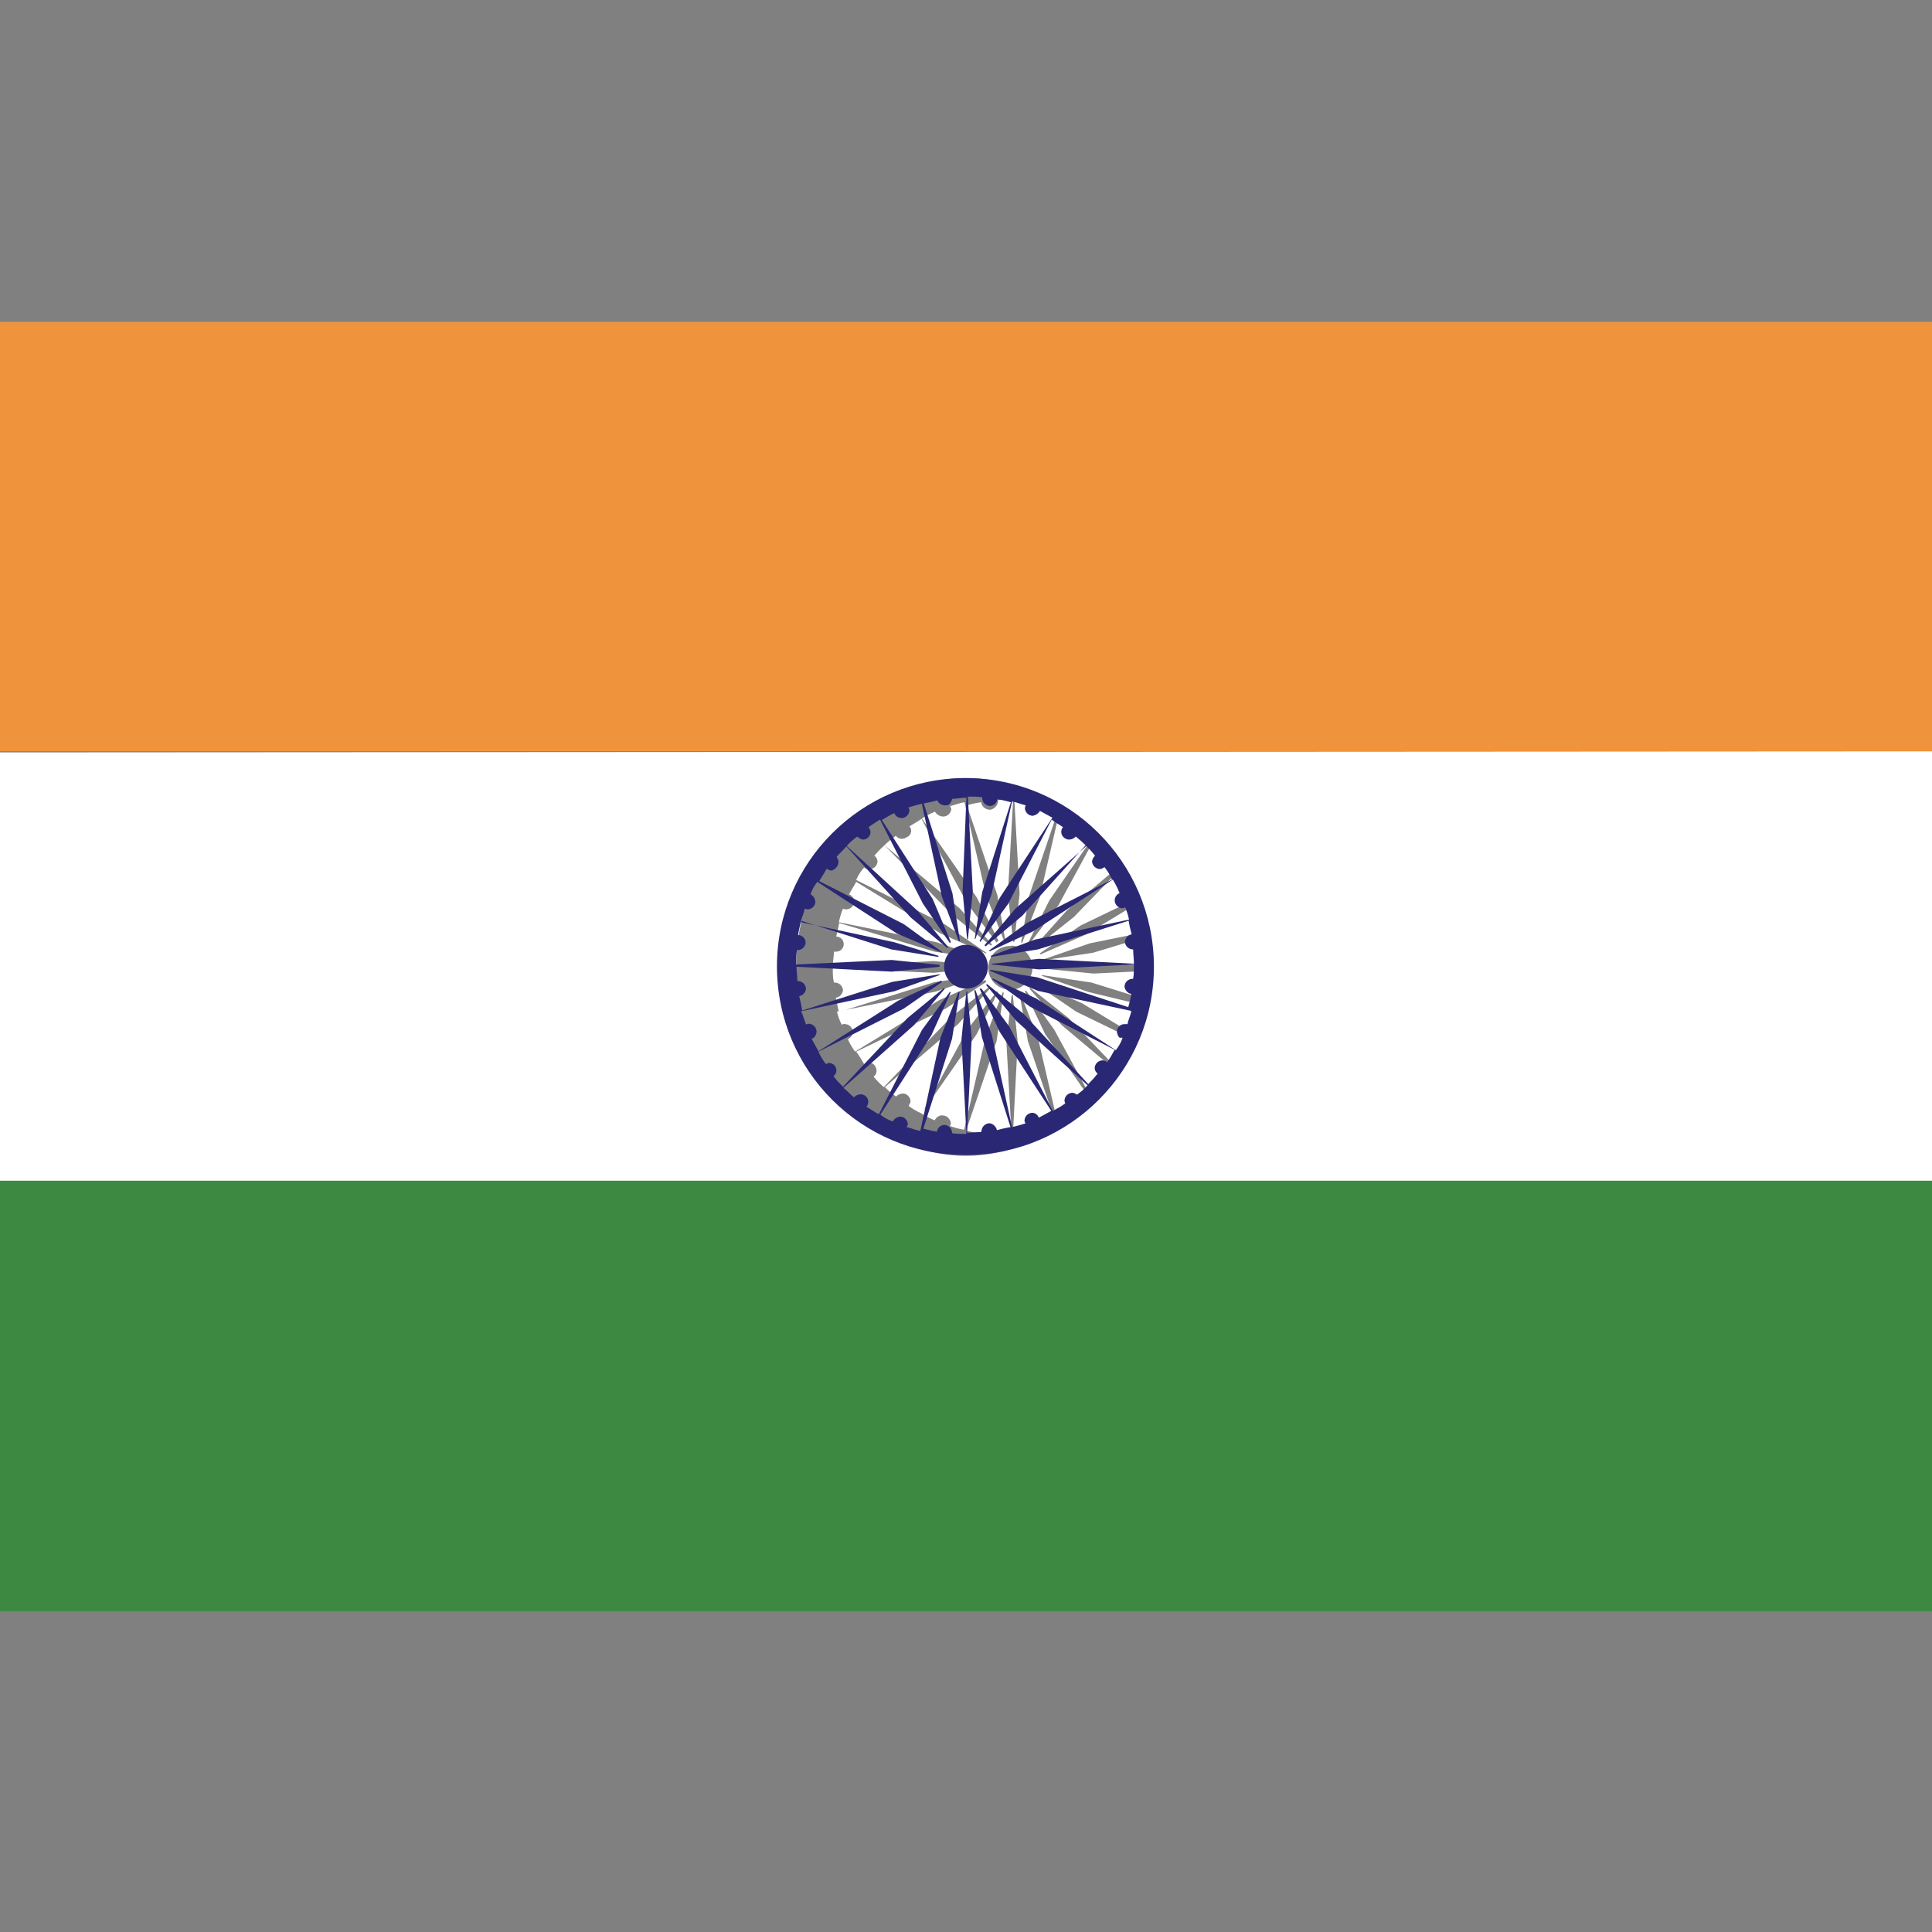 <?xml version="1.0" encoding="utf-8"?>
<!-- Generator: Adobe Illustrator 26.0.3, SVG Export Plug-In . SVG Version: 6.00 Build 0)  -->
<svg version="1.1" id="Layer_1" xmlns="http://www.w3.org/2000/svg" xmlns:xlink="http://www.w3.org/1999/xlink" x="0px" y="0px"
	 viewBox="0 0 512 512" style="enable-background:new 0 0 512 512;" xml:space="preserve">
<rect x="0" y="0" width="512" height="512" fill="#808080" stroke="none"/>
<style type="text/css">
	.st0{fill:#EF943D;}
	.st1{fill:#FFFFFF;}
	.st2{fill:#3E8941;}
	.st3{fill:#2A2874;}
</style>
<g>
	<rect y="85.3" class="st0" width="512" height="113.8"/>
	<path class="st1" d="M232.3,283.8c0,0.6-0.3,1.2-0.8,1.5c0.8,1,1.7,1.9,2.7,2.8l17.8-18.5l10.2-8.1l0.3,0.3l-8.6,9.6l-19.4,16.7
		c0.9,0.9,1.9,1.8,3,2.5c0.4-0.5,1-0.7,1.6-0.8c1.1-0.1,2.1,0.8,2.2,2c0,0,0,0,0,0c0,0.5-0.3,0.8-0.5,1.3c1.1,0.8,2.3,1.5,3.5,2
		l12.1-22.3l7.8-10.1l0.3,0.2l-5.7,11.2l-14.6,21c1.1,0.7,2.3,1.3,3.5,1.8c0.4-0.8,1.2-1.4,2.1-1.3c1.1,0,2,0.9,2.2,2
		c0,0.3-0.1,0.6-0.3,0.8c1.2,0.4,2.5,0.8,3.8,1l5.7-24.6l4.5-11.8h0.3l-1.9,12.9l-8.1,23.8c1.4,0.2,2.7,0.5,3.8,0.8
		c0.2-1.2,1.4-1.9,2.6-1.7c1,0.2,1.7,1,1.7,2v0.2c1.4,0,2.7,0.2,4,0.2l-1.4-25.1l1.4-12.4h0.3l1.3,12.4l-1.3,25.1c1.3,0,2.7,0,4-0.2
		v-0.3c0-1.1,1-2,2.1-2c0,0,0,0,0,0c1,0,1.9,0.8,2.2,1.8c1.4-0.2,2.7-0.5,3.8-0.8l-8.1-23.8l-2.2-12.4h0.3l4.6,11.7l5.7,24.6
		c1.4-0.2,2.7-0.8,3.8-1c0-0.3-0.3-0.5-0.3-0.8c0.1-1.1,1-2,2.2-2c0.8,0,1.6,0.5,1.9,1.3c1.2-0.5,2.4-1.1,3.5-1.8L277,274.1
		l-5.4-11.4l0.3-0.2l7.5,10.4l12.1,22.3c1.1-0.8,2.4-1.3,3.5-2c0-0.2-0.3-0.5-0.3-0.8c0.1-1.1,1-2,2.2-2c0.5,0,1,0.2,1.4,0.5
		c1.1-0.8,2.1-1.6,3-2.5l-19.9-16.7l-8.6-9.7l0.3-0.2l10.2,8.1l18,18.8c1-0.9,1.9-1.8,2.7-2.8c-0.5-0.4-0.8-0.9-0.8-1.5
		c0.1-1.1,1-2,2.1-2l0,0c0.5-0.1,1,0.1,1.4,0.5c0.9-1,1.6-2.1,2.2-3.3l-23.7-11.5l0,0l-5.1-3.5l-5.7-3.8l0.3-0.2l12.1,5.3l0,0
		l22.6,13.7c0.5-1,1.3-2.3,1.9-3.3h-0.8c-0.3-0.3-0.5-0.5-0.5-0.8l0,0c-0.5-1,0-2.3,1-2.7c0,0,0,0,0.1,0c0.3,0,0.5-0.3,0.8-0.3h0.8
		c0.5-1.1,0.8-2.3,1.1-3.5l-25.3-6.1l-12.4-4.3v-0.2l13.2,2l16.4,5.1l9.2,2.5c0.3-1.3,0.5-2.5,0.8-3.5c-1-0.1-1.8-1-1.9-2
		c0.1-1.1,1-2,2.1-2h0.3c0-1.3,0.3-2.5,0.3-3.8l-26.7,1.3l-13.2-1.3v-0.2l13.2-1.3l26.7,1.3c0-1.3,0-2.5-0.3-3.8h-0.3
		c-1.1,0-2-0.9-2.1-2c0.1-1,0.9-1.9,1.9-2c-0.3-1.3-0.5-2.5-0.8-3.8l-25.3,7.6l-13.2,2v-0.2l12.4-4.3l26.1-5.3
		c-0.3-1.3-0.8-2.3-1.1-3.3c-0.3,0-0.5,0.2-0.8,0.2c-1.1,0-2-0.9-2.2-2c0.1-0.8,0.6-1.6,1.4-2c-0.5-1.3-1.4-2.3-1.9-3.6l-22.4,13.6
		l-12.1,5.3l-0.3-0.2l10.8-7.4l23.7-11.4c-0.5-1-1.3-2-2.1-3.3c-0.8,0.7-2.1,0.6-2.8-0.2c-0.1-0.1-0.1-0.2-0.2-0.3
		c-0.3-0.3-0.5-0.8-0.5-1.3c0-0.6,0.3-1.2,0.8-1.5c-0.8-1-1.7-1.9-2.7-2.8L284.6,243l-10.2,8.1l-0.3-0.2l8.6-9.6l19.7-16.7
		c-0.9-1-1.9-1.8-3-2.5c-0.5,0.5-1.2,0.8-1.9,0.8c-1.1,0-2-0.9-2.2-2c0-0.5,0.2-0.9,0.5-1.3c-1.1-0.8-2.1-1.3-3.2-2l-12.1,22.3
		l-7.8,10.4l-0.3-0.3l5.7-11.4l14.5-21c-1.1-0.5-2.4-1.3-3.5-1.8c-0.4,0.8-1.2,1.4-2.2,1.3c-1.1,0-2-0.9-2.2-2
		c0-0.3,0.1-0.6,0.3-0.8c-1.2-0.5-2.5-0.8-3.8-1l-5.7,24.6l-4.6,11.9h-0.3l2.2-12.6l8.1-23.8c-1.4-0.2-2.7-0.5-3.8-0.8
		c-0.2,1.2-1.4,1.9-2.6,1.7c-1-0.2-1.7-1-1.7-2l0,0V212c-1.4,0-2.7-0.2-4-0.2l1.4,25.1l-1.4,12.7h-0.3l-1.4-12.7l1.4-25.1
		c-1.4,0-2.7,0-4,0.2v0.3c-0.1,1.2-1,2.1-2.1,2.3c-1.2,0-2.2-0.8-2.4-2l0,0c-1.4,0.2-2.7,0.5-3.8,0.8l8.1,23.8l2.2,12.4h-0.3
		l-4.9-12.4l-5.7-24.6c-1.4,0.2-2.7,0.8-3.8,1c0,0.3,0.3,0.5,0.3,0.8c-0.1,1.1-1,2-2.2,2c-0.9-0.1-1.7-0.5-2.1-1.3
		c-1.2,0.5-2.4,1.1-3.5,1.8l14.6,21l5.7,11.4l-0.5,0.5l-7.8-10.4L244.2,217c-1.1,0.8-2.1,1.3-3.2,2c0.7,0.7,0.6,1.8-0.1,2.5
		c-0.1,0.1-0.3,0.2-0.5,0.3c-0.4,0.3-0.9,0.5-1.4,0.5c-0.6,0-1.2-0.3-1.6-0.8c-1.1,0.8-2.1,1.6-3,2.5l19.9,16.7l8.6,9.6l-0.3,0.3
		l-10.2-8.1L234.4,224c-1,0.9-1.9,1.8-2.7,2.8c0.8,0.5,1.1,1.5,0.6,2.4c-0.1,0.2-0.2,0.3-0.3,0.4c-0.4,0.5-1,0.7-1.6,0.8
		c-0.5,0-1-0.2-1.4-0.5c-0.9,1-1.6,2.1-2.1,3.3l23.7,11.9l10.8,7.4v0.2l-12.1-5.3l-22.4-13.7c-0.5,1-1.4,2.3-1.9,3.3
		c0.8,0.3,1.4,1.1,1.4,2c-0.1,1.1-1,2-2.2,2c-0.3,0-0.6-0.1-0.8-0.2c-0.5,1.1-0.8,2.3-1.1,3.6l25.9,5.3l12.7,4.3v0.2l-13.2-2
		l-25.3-7.6c-0.3,1.3-0.5,2.5-0.8,3.6c1.1,0,2,0.9,2,2c0,1.1-0.9,2-2,2H221c0,1.3-0.3,2.5-0.3,3.8l26.7-1.3l13.5,1.3v0.5l-13.5,1.3
		l-26.7-1.2c0,1.3,0,2.6,0.3,3.8h0.3c1.1,0,2,0.9,2.1,2c-0.1,1-0.9,1.9-1.9,2l0.8,3.8l25.3-7.9l13.2-2v0.2l-12.9,4.3l-26.1,5.3
		c0.3,1.2,0.7,2.4,1.3,3.5c0.2-0.2,0.5-0.3,0.8-0.2c1.1,0,2,0.9,2.2,2c-0.1,0.8-0.6,1.6-1.4,2c0.5,1.2,1.2,2.3,1.9,3.3L249,265
		l12.1-5.3l0.3,0.5l-10.8,7.1l-23.7,11.4c0.8,1.1,1.5,2.2,2.1,3.3c0.4-0.3,0.9-0.5,1.4-0.5C231.5,281.7,232.3,282.7,232.3,283.8z
		 M268.1,250.6c3.2,0.2,5.7,3,5.5,6.2c-0.2,3.2-3,5.7-6.2,5.5c-3.1-0.2-5.5-2.7-5.5-5.8c0-3.3,2.7-5.9,6-5.8
		C268,250.6,268.1,250.6,268.1,250.6L268.1,250.6z"/>
	<path class="st1" d="M0,199.4v113.6h512V199.1L0,199.4z M256,206.2c24.8,0,45,22.3,45,49.9s-20.2,50.2-45,50.2s-45-22.3-45-49.9
		S231.2,206.2,256,206.2z"/>
	<polygon class="st2" points="0,313.2 0,427 512,427 512,313.2 512,312.9 0,312.9 	"/>
	<path class="st3" d="M256,306.1c27.6-0.1,49.9-22.5,49.8-50.1c-0.1-27.6-22.5-49.9-50.1-49.8c-27.5,0.1-49.8,22.4-49.8,49.9l0,0
		C205.9,283.8,228.3,306.1,256,306.1C256,306.1,256,306.1,256,306.1z M218.9,282c-0.8-1-1.5-2.1-2-3.3l22.6-11.4l10.2-7.1l-0.3-0.3
		l-11.4,5.3l-21.1,13.4c-0.5-1-1.3-2.3-1.8-3.3c0.8-0.3,1.3-1.1,1.3-2c-0.1-1.1-0.9-1.9-2-2c-0.3,0-0.6,0.1-0.8,0.2
		c-0.5-1.3-0.8-2.5-1.3-3.5l24.7-5.3l12-4.3v-0.2l-12.5,2l-23.9,7.6c-0.2-1.3-0.5-2.5-0.8-3.8c1-0.2,1.7-1,1.8-2
		c-0.1-1.1-0.9-1.9-2-2h-0.3c0-1.3-0.2-2.5-0.2-3.8l25.2,1.3l12.7-1.3v-0.5l-12.7-1.3l-25.3,1.2c0-1.3,0-2.5,0.2-3.8h0.3
		c1.1-0.1,1.9-0.9,2-2c0-1.1-0.9-2-2-2c0.2-1.3,0.5-2.5,0.8-3.8l23.9,7.6l12.5,2v-0.3l-11.7-3.6l-24.7-5.3c0.2-1.3,0.8-2.5,1-3.6
		c0.2,0,0.5,0.2,0.8,0.2c1.1-0.1,1.9-0.9,2-2c-0.1-0.8-0.5-1.6-1.3-2c0.4-1.2,1-2.3,1.8-3.3l21.1,13.7l12,5.1v-0.2l-10.2-7.4
		l-22.4-11.4c0.7-1.1,1.4-2.2,2-3.3c0.3,0.3,0.8,0.5,1.3,0.5c1-0.3,1.8-1.2,1.8-2.3c0-0.5-0.2-0.8-0.5-1.3c0.8-1,1.8-1.8,2.6-2.8
		l17,18.8l9.7,8.1l0.3-0.2l-8.1-9.6l-18.8-17.2c0.8-1,1.8-1.8,2.8-2.5c0.4,0.4,0.9,0.7,1.5,0.8c1.1,0,2-0.9,2-2
		c0-0.5-0.3-0.8-0.5-1.3c1-0.8,2-1.3,3-2l11.4,22.3l7.1,10.4l0.3-0.2l-4.8-11.4l-13.5-21c1-0.5,2-1.3,3.3-1.8c0.3,0.8,1.1,1.3,2,1.3
		c1.1-0.1,1.9-0.9,2-2c0-0.3-0.1-0.6-0.3-0.8c1.2-0.4,2.4-0.7,3.6-1l5.3,24.6l4.5,11.8h0.3l-2-12.7l-7.6-23.8
		c1.3-0.2,2.6-0.5,3.6-0.8c0.4,1,1.5,1.5,2.6,1.3c0.8-0.2,1-0.8,1.3-1.5v-0.2c1.3,0,2.5-0.3,3.8-0.3l-1,24.8l1.2,12.7h0.2l1.3-12.7
		l-1.3-25.1c1.3,0,2.6,0,3.8,0.2v0.3c0.1,1.1,0.9,1.9,2,2l0,0c1,0,1.9-0.8,2-1.8c1.3,0.2,2.5,0.5,3.6,0.8l-7.6,23.8l-2,12.4h0.2
		l4.3-11.9l5.4-24.5c1.3,0.2,2.5,0.8,3.6,1c0,0.2-0.2,0.5-0.2,0.8c0.1,1.1,0.9,1.9,2,2c0.8-0.1,1.6-0.6,2-1.3c1,0.5,2.3,1.3,3.3,1.8
		l-14,21.3l-5.3,11.4l0.2,0.2l7.4-10.1l11.5-22.3c1,0.8,2,1.3,3,2c-0.7,0.8-0.6,2.1,0.3,2.8c0.4,0.3,0.8,0.5,1.3,0.5
		c0.7,0,1.3-0.3,1.8-0.8c1,0.8,1.9,1.6,2.8,2.5L269,240.9l-8.1,9.6l0.3,0.3l9.7-8.1l16.8-18.7c0.9,0.9,1.8,1.8,2.5,2.8
		c-0.5,0.4-0.7,0.9-0.8,1.5c0.1,1.1,0.9,1.9,2,2c0.5,0,0.8-0.2,1.3-0.5c0.8,1,1.5,2.1,2,3.3l-22.4,11.4l-10.2,7.4l0.2,0.2l11.5-5.3
		l21.1-13.7c0.7,1.1,1.3,2.3,1.8,3.6c-0.8,0.3-1.3,1.1-1.3,2c0.1,1.1,0.9,1.9,2,2c0.3,0,0.6-0.1,0.8-0.3c0.4,1.1,0.8,2.2,1,3.3
		l-24.9,5.3l-11.7,4.3v0.3l12.5-2l24-7.6c0.2,1.3,0.5,2.5,0.8,3.6c-1,0.2-1.7,1-1.8,2c0.1,1.1,0.9,1.9,2,2h0.2
		c0,1.3,0.2,2.5,0.2,3.8l-25.2-1.3l-12.5,1.3v0.2l12.5,1.3l25.2-1.3c0,1.3,0,2.6-0.2,3.8H300c-1.1,0.1-1.9,0.9-2,2
		c0.1,1,0.8,1.8,1.8,2c-0.2,1.3-0.5,2.5-0.8,3.5l-8.6-2.8l-15.5-5.1l-12.5-2v0.3l12.7,5.3l24.7,5.3c-0.2,1.3-0.8,2.3-1,3.5H298
		c-1.1,0-2,0.9-2,2c0,0.3,0.1,0.6,0.2,0.8l0,0c0,0.2,0.2,0.5,0.5,0.8h0.8c-0.4,1.2-1,2.3-1.8,3.3l-21.1-13.7l0,0l-11.5-5.3
		c0,0.1-0.1,0.2-0.2,0.2c0,0,0,0,0,0l5.3,3.8l4.8,3.5l0,0l22.4,11.4c-0.6,1.1-1.2,2.2-2,3.3c-0.3-0.3-0.8-0.5-1.3-0.5
		c-1.1,0.1-1.9,0.9-2,2l0,0c0,0.6,0.3,1.2,0.8,1.5c-0.8,1-1.6,1.9-2.5,2.8l-17-18.5l-9.8-8l-0.3,0.2l8.1,9.6l18.8,17
		c-0.8,1-1.8,1.8-2.8,2.5c-0.4-0.3-0.8-0.5-1.3-0.5c-1.1,0.1-1.9,0.9-2,2c0,0.3,0.1,0.6,0.2,0.8c-1,0.8-2.2,1.4-3.3,2l-11.5-22.3
		l-7.4-10.1h-0.5l5.3,11.4l13.7,21c-1,0.5-2.3,1.3-3.3,1.8c-0.3-0.8-1-1.3-1.8-1.3c-1.1,0.1-1.9,0.9-2,2c0,0.3,0.1,0.6,0.3,0.8
		c-1.2,0.4-2.4,0.7-3.6,1l-5.4-24.6l-4.3-11.7h-0.3l2,12.4l7.6,23.9c-1.3,0.2-2.5,0.5-3.6,0.8c-0.2-1-1.3-2-2.3-1.8
		c-1,0.2-1.7,1-1.8,2v0.3c-1.3,0-2.5,0.2-3.8,0.2l1.2-25.1l-1.2-12.4h-0.2l-1.3,12.7l1.3,25.1c-1.3,0-2.6,0-3.8-0.2v-0.2
		c-0.1-1.1-0.9-1.9-2-2c-1,0-1.9,0.8-2,1.8c-1.3-0.2-2.5-0.5-3.6-0.8l7.6-23.8l2-12.4h-0.3l-4.8,12.2l-5.3,24.6
		c-1.3-0.2-2.6-0.8-3.6-1c0-0.3,0.3-0.5,0.3-0.8c-0.1-1.1-0.9-1.9-2-2c-0.8,0.1-1.6,0.5-2,1.3c-1.2-0.4-2.3-1-3.3-1.8l13.5-21
		l5.2-11.5h-0.3l-7.4,10.1l-11.4,22.3c-1-0.5-2-1.3-3.3-2c0.3-0.3,0.5-0.8,0.5-1.3c0-1.1-0.9-2-2-2c-0.7,0-1.3,0.3-1.8,0.8
		c-1-0.8-1.8-1.8-2.8-2.5l18.8-16.7l8.1-9.6l-0.2-0.2l-9.7,8l-17.1,18.2c-0.9-0.9-1.8-1.8-2.5-2.8c0.9-0.7,1-2,0.3-2.8
		c-0.4-0.5-1-0.7-1.6-0.7l0,0C219.9,281.5,219.4,281.8,218.9,282z"/>
	<path class="st3" d="M256,262c3.2,0,5.8-2.6,5.8-5.8c0-3.2-2.6-5.8-5.8-5.8c-3.2,0-5.8,2.6-5.8,5.8C250.2,259.4,252.8,262,256,262z
		"/>
</g>
</svg>
